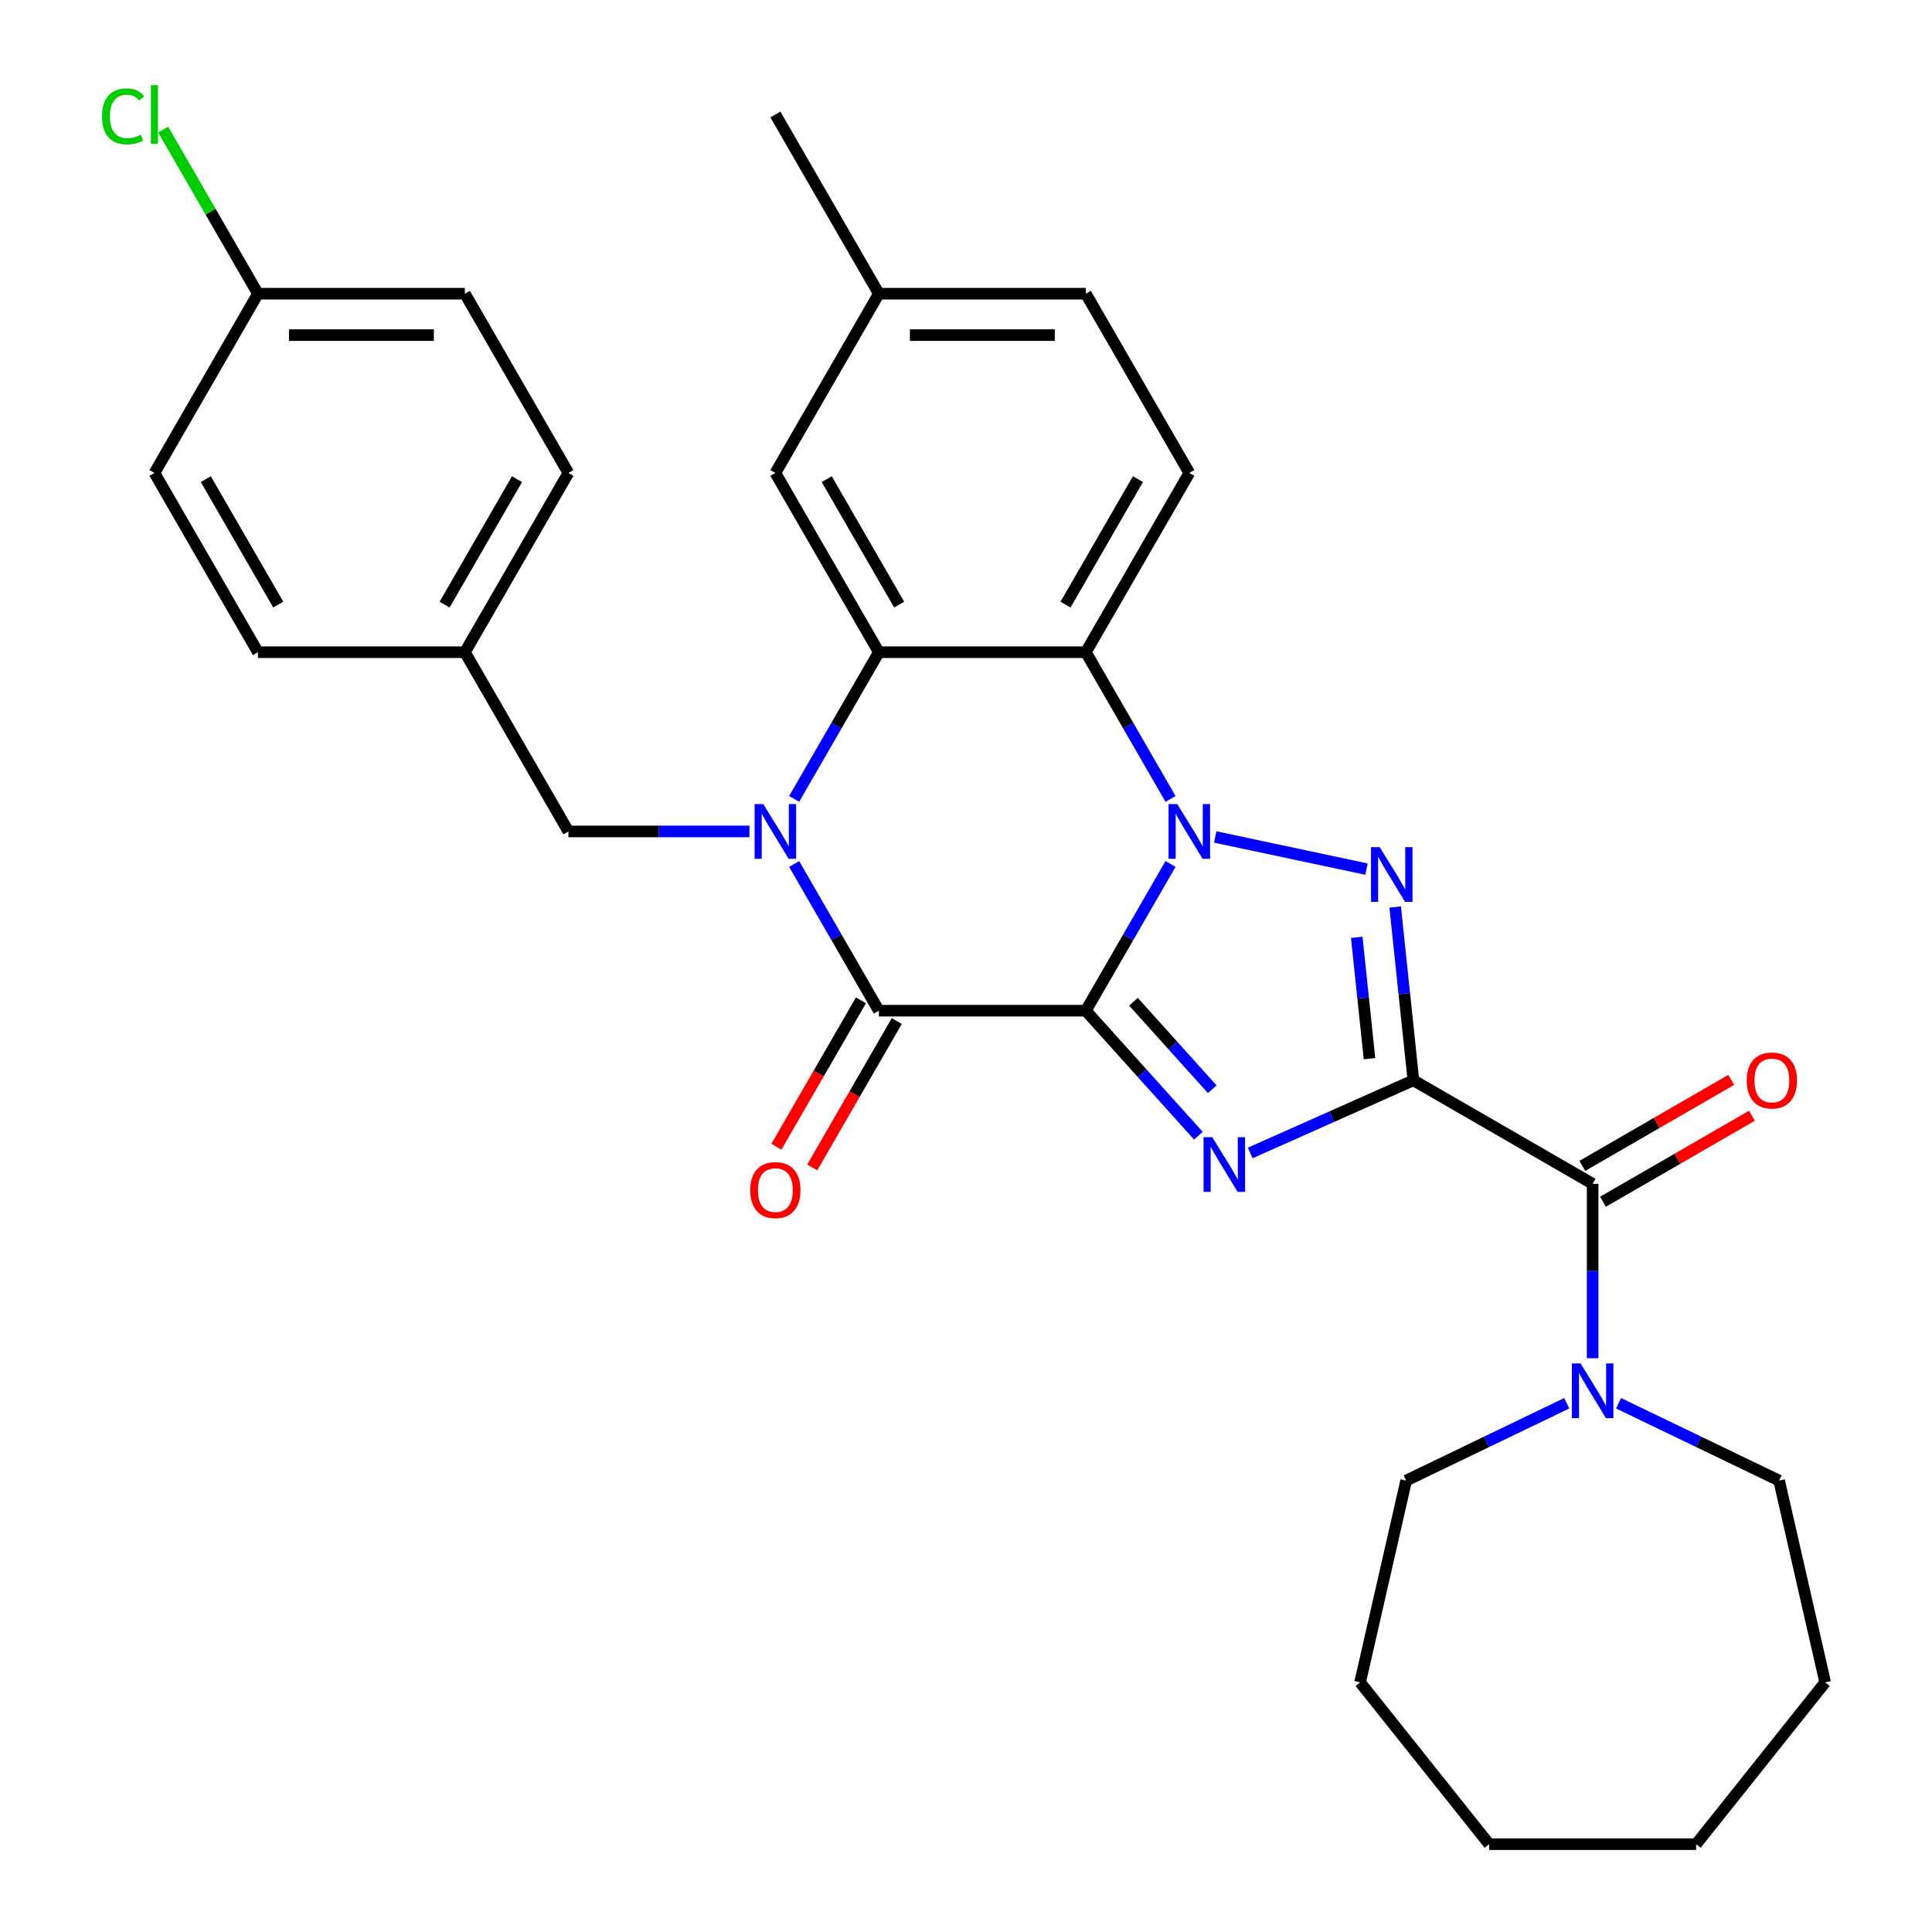 <?xml version='1.0' encoding='iso-8859-1'?>
<svg version='1.1' baseProfile='full'
              xmlns='http://www.w3.org/2000/svg'
                      xmlns:rdkit='http://www.rdkit.org/xml'
                      xmlns:xlink='http://www.w3.org/1999/xlink'
                  xml:space='preserve'
width='1000px' height='1000px' viewBox='0 0 1000 1000'>
<!-- END OF HEADER -->
<rect style='opacity:1.0;fill:#FFFFFF;stroke:none' width='1000' height='1000' x='0' y='0'> </rect>
<path class='bond-0' d='M 562.022,523.132 L 583.943,485.163' style='fill:none;fill-rule:evenodd;stroke:#000000;stroke-width:6px;stroke-linecap:butt;stroke-linejoin:miter;stroke-opacity:1' />
<path class='bond-0' d='M 583.943,485.163 L 605.865,447.194' style='fill:none;fill-rule:evenodd;stroke:#0000FF;stroke-width:6px;stroke-linecap:butt;stroke-linejoin:miter;stroke-opacity:1' />
<path class='bond-2' d='M 562.022,523.132 L 591.154,555.487' style='fill:none;fill-rule:evenodd;stroke:#000000;stroke-width:6px;stroke-linecap:butt;stroke-linejoin:miter;stroke-opacity:1' />
<path class='bond-2' d='M 591.154,555.487 L 620.287,587.842' style='fill:none;fill-rule:evenodd;stroke:#0000FF;stroke-width:6px;stroke-linecap:butt;stroke-linejoin:miter;stroke-opacity:1' />
<path class='bond-2' d='M 586.684,518.502 L 607.077,541.151' style='fill:none;fill-rule:evenodd;stroke:#000000;stroke-width:6px;stroke-linecap:butt;stroke-linejoin:miter;stroke-opacity:1' />
<path class='bond-2' d='M 607.077,541.151 L 627.47,563.799' style='fill:none;fill-rule:evenodd;stroke:#0000FF;stroke-width:6px;stroke-linecap:butt;stroke-linejoin:miter;stroke-opacity:1' />
<path class='bond-5' d='M 562.022,523.132 L 454.893,523.132' style='fill:none;fill-rule:evenodd;stroke:#000000;stroke-width:6px;stroke-linecap:butt;stroke-linejoin:miter;stroke-opacity:1' />
<path class='bond-3' d='M 629.005,433.208 L 707.299,449.85' style='fill:none;fill-rule:evenodd;stroke:#0000FF;stroke-width:6px;stroke-linecap:butt;stroke-linejoin:miter;stroke-opacity:1' />
<path class='bond-6' d='M 605.865,413.518 L 583.943,375.549' style='fill:none;fill-rule:evenodd;stroke:#0000FF;stroke-width:6px;stroke-linecap:butt;stroke-linejoin:miter;stroke-opacity:1' />
<path class='bond-6' d='M 583.943,375.549 L 562.022,337.58' style='fill:none;fill-rule:evenodd;stroke:#000000;stroke-width:6px;stroke-linecap:butt;stroke-linejoin:miter;stroke-opacity:1' />
<path class='bond-1' d='M 731.572,559.171 L 689.348,577.971' style='fill:none;fill-rule:evenodd;stroke:#000000;stroke-width:6px;stroke-linecap:butt;stroke-linejoin:miter;stroke-opacity:1' />
<path class='bond-1' d='M 689.348,577.971 L 647.123,596.77' style='fill:none;fill-rule:evenodd;stroke:#0000FF;stroke-width:6px;stroke-linecap:butt;stroke-linejoin:miter;stroke-opacity:1' />
<path class='bond-8' d='M 731.572,559.171 L 824.348,612.736' style='fill:none;fill-rule:evenodd;stroke:#000000;stroke-width:6px;stroke-linecap:butt;stroke-linejoin:miter;stroke-opacity:1' />
<path class='bond-31' d='M 731.572,559.171 L 726.858,514.32' style='fill:none;fill-rule:evenodd;stroke:#000000;stroke-width:6px;stroke-linecap:butt;stroke-linejoin:miter;stroke-opacity:1' />
<path class='bond-31' d='M 726.858,514.32 L 722.144,469.468' style='fill:none;fill-rule:evenodd;stroke:#0000FF;stroke-width:6px;stroke-linecap:butt;stroke-linejoin:miter;stroke-opacity:1' />
<path class='bond-31' d='M 708.849,547.956 L 705.55,516.559' style='fill:none;fill-rule:evenodd;stroke:#000000;stroke-width:6px;stroke-linecap:butt;stroke-linejoin:miter;stroke-opacity:1' />
<path class='bond-31' d='M 705.55,516.559 L 702.25,485.163' style='fill:none;fill-rule:evenodd;stroke:#0000FF;stroke-width:6px;stroke-linecap:butt;stroke-linejoin:miter;stroke-opacity:1' />
<path class='bond-4' d='M 411.05,447.194 L 432.972,485.163' style='fill:none;fill-rule:evenodd;stroke:#0000FF;stroke-width:6px;stroke-linecap:butt;stroke-linejoin:miter;stroke-opacity:1' />
<path class='bond-4' d='M 432.972,485.163 L 454.893,523.132' style='fill:none;fill-rule:evenodd;stroke:#000000;stroke-width:6px;stroke-linecap:butt;stroke-linejoin:miter;stroke-opacity:1' />
<path class='bond-7' d='M 411.05,413.518 L 432.972,375.549' style='fill:none;fill-rule:evenodd;stroke:#0000FF;stroke-width:6px;stroke-linecap:butt;stroke-linejoin:miter;stroke-opacity:1' />
<path class='bond-7' d='M 432.972,375.549 L 454.893,337.58' style='fill:none;fill-rule:evenodd;stroke:#000000;stroke-width:6px;stroke-linecap:butt;stroke-linejoin:miter;stroke-opacity:1' />
<path class='bond-10' d='M 387.911,430.356 L 341.055,430.356' style='fill:none;fill-rule:evenodd;stroke:#0000FF;stroke-width:6px;stroke-linecap:butt;stroke-linejoin:miter;stroke-opacity:1' />
<path class='bond-10' d='M 341.055,430.356 L 294.2,430.356' style='fill:none;fill-rule:evenodd;stroke:#000000;stroke-width:6px;stroke-linecap:butt;stroke-linejoin:miter;stroke-opacity:1' />
<path class='bond-12' d='M 445.616,517.776 L 423.74,555.665' style='fill:none;fill-rule:evenodd;stroke:#000000;stroke-width:6px;stroke-linecap:butt;stroke-linejoin:miter;stroke-opacity:1' />
<path class='bond-12' d='M 423.74,555.665 L 401.865,593.554' style='fill:none;fill-rule:evenodd;stroke:#FF0000;stroke-width:6px;stroke-linecap:butt;stroke-linejoin:miter;stroke-opacity:1' />
<path class='bond-12' d='M 464.171,528.489 L 442.296,566.378' style='fill:none;fill-rule:evenodd;stroke:#000000;stroke-width:6px;stroke-linecap:butt;stroke-linejoin:miter;stroke-opacity:1' />
<path class='bond-12' d='M 442.296,566.378 L 420.42,604.267' style='fill:none;fill-rule:evenodd;stroke:#FF0000;stroke-width:6px;stroke-linecap:butt;stroke-linejoin:miter;stroke-opacity:1' />
<path class='bond-11' d='M 562.022,337.58 L 615.586,244.804' style='fill:none;fill-rule:evenodd;stroke:#000000;stroke-width:6px;stroke-linecap:butt;stroke-linejoin:miter;stroke-opacity:1' />
<path class='bond-11' d='M 551.501,312.951 L 588.996,248.007' style='fill:none;fill-rule:evenodd;stroke:#000000;stroke-width:6px;stroke-linecap:butt;stroke-linejoin:miter;stroke-opacity:1' />
<path class='bond-32' d='M 562.022,337.58 L 454.893,337.58' style='fill:none;fill-rule:evenodd;stroke:#000000;stroke-width:6px;stroke-linecap:butt;stroke-linejoin:miter;stroke-opacity:1' />
<path class='bond-13' d='M 454.893,337.58 L 401.329,244.804' style='fill:none;fill-rule:evenodd;stroke:#000000;stroke-width:6px;stroke-linecap:butt;stroke-linejoin:miter;stroke-opacity:1' />
<path class='bond-13' d='M 465.414,312.951 L 427.919,248.007' style='fill:none;fill-rule:evenodd;stroke:#000000;stroke-width:6px;stroke-linecap:butt;stroke-linejoin:miter;stroke-opacity:1' />
<path class='bond-9' d='M 824.348,612.736 L 824.348,657.881' style='fill:none;fill-rule:evenodd;stroke:#000000;stroke-width:6px;stroke-linecap:butt;stroke-linejoin:miter;stroke-opacity:1' />
<path class='bond-9' d='M 824.348,657.881 L 824.348,703.026' style='fill:none;fill-rule:evenodd;stroke:#0000FF;stroke-width:6px;stroke-linecap:butt;stroke-linejoin:miter;stroke-opacity:1' />
<path class='bond-14' d='M 829.705,622.013 L 868.254,599.757' style='fill:none;fill-rule:evenodd;stroke:#000000;stroke-width:6px;stroke-linecap:butt;stroke-linejoin:miter;stroke-opacity:1' />
<path class='bond-14' d='M 868.254,599.757 L 906.803,577.501' style='fill:none;fill-rule:evenodd;stroke:#FF0000;stroke-width:6px;stroke-linecap:butt;stroke-linejoin:miter;stroke-opacity:1' />
<path class='bond-14' d='M 818.992,603.458 L 857.541,581.202' style='fill:none;fill-rule:evenodd;stroke:#000000;stroke-width:6px;stroke-linecap:butt;stroke-linejoin:miter;stroke-opacity:1' />
<path class='bond-14' d='M 857.541,581.202 L 896.09,558.946' style='fill:none;fill-rule:evenodd;stroke:#FF0000;stroke-width:6px;stroke-linecap:butt;stroke-linejoin:miter;stroke-opacity:1' />
<path class='bond-24' d='M 837.767,726.326 L 879.317,746.336' style='fill:none;fill-rule:evenodd;stroke:#0000FF;stroke-width:6px;stroke-linecap:butt;stroke-linejoin:miter;stroke-opacity:1' />
<path class='bond-24' d='M 879.317,746.336 L 920.868,766.346' style='fill:none;fill-rule:evenodd;stroke:#000000;stroke-width:6px;stroke-linecap:butt;stroke-linejoin:miter;stroke-opacity:1' />
<path class='bond-25' d='M 810.93,726.326 L 769.379,746.336' style='fill:none;fill-rule:evenodd;stroke:#0000FF;stroke-width:6px;stroke-linecap:butt;stroke-linejoin:miter;stroke-opacity:1' />
<path class='bond-25' d='M 769.379,746.336 L 727.829,766.346' style='fill:none;fill-rule:evenodd;stroke:#000000;stroke-width:6px;stroke-linecap:butt;stroke-linejoin:miter;stroke-opacity:1' />
<path class='bond-15' d='M 294.2,430.356 L 240.636,337.58' style='fill:none;fill-rule:evenodd;stroke:#000000;stroke-width:6px;stroke-linecap:butt;stroke-linejoin:miter;stroke-opacity:1' />
<path class='bond-16' d='M 615.586,244.804 L 562.022,152.028' style='fill:none;fill-rule:evenodd;stroke:#000000;stroke-width:6px;stroke-linecap:butt;stroke-linejoin:miter;stroke-opacity:1' />
<path class='bond-17' d='M 401.329,244.804 L 454.893,152.028' style='fill:none;fill-rule:evenodd;stroke:#000000;stroke-width:6px;stroke-linecap:butt;stroke-linejoin:miter;stroke-opacity:1' />
<path class='bond-20' d='M 240.636,337.58 L 133.507,337.58' style='fill:none;fill-rule:evenodd;stroke:#000000;stroke-width:6px;stroke-linecap:butt;stroke-linejoin:miter;stroke-opacity:1' />
<path class='bond-21' d='M 240.636,337.58 L 294.2,244.804' style='fill:none;fill-rule:evenodd;stroke:#000000;stroke-width:6px;stroke-linecap:butt;stroke-linejoin:miter;stroke-opacity:1' />
<path class='bond-21' d='M 230.115,312.951 L 267.61,248.007' style='fill:none;fill-rule:evenodd;stroke:#000000;stroke-width:6px;stroke-linecap:butt;stroke-linejoin:miter;stroke-opacity:1' />
<path class='bond-33' d='M 562.022,152.028 L 454.893,152.028' style='fill:none;fill-rule:evenodd;stroke:#000000;stroke-width:6px;stroke-linecap:butt;stroke-linejoin:miter;stroke-opacity:1' />
<path class='bond-33' d='M 545.953,173.453 L 470.963,173.453' style='fill:none;fill-rule:evenodd;stroke:#000000;stroke-width:6px;stroke-linecap:butt;stroke-linejoin:miter;stroke-opacity:1' />
<path class='bond-26' d='M 454.893,152.028 L 401.329,59.251' style='fill:none;fill-rule:evenodd;stroke:#000000;stroke-width:6px;stroke-linecap:butt;stroke-linejoin:miter;stroke-opacity:1' />
<path class='bond-18' d='M 133.507,152.028 L 240.636,152.028' style='fill:none;fill-rule:evenodd;stroke:#000000;stroke-width:6px;stroke-linecap:butt;stroke-linejoin:miter;stroke-opacity:1' />
<path class='bond-18' d='M 149.576,173.453 L 224.566,173.453' style='fill:none;fill-rule:evenodd;stroke:#000000;stroke-width:6px;stroke-linecap:butt;stroke-linejoin:miter;stroke-opacity:1' />
<path class='bond-19' d='M 133.507,152.028 L 108.984,109.552' style='fill:none;fill-rule:evenodd;stroke:#000000;stroke-width:6px;stroke-linecap:butt;stroke-linejoin:miter;stroke-opacity:1' />
<path class='bond-19' d='M 108.984,109.552 L 84.461,67.077' style='fill:none;fill-rule:evenodd;stroke:#00CC00;stroke-width:6px;stroke-linecap:butt;stroke-linejoin:miter;stroke-opacity:1' />
<path class='bond-34' d='M 133.507,152.028 L 79.943,244.804' style='fill:none;fill-rule:evenodd;stroke:#000000;stroke-width:6px;stroke-linecap:butt;stroke-linejoin:miter;stroke-opacity:1' />
<path class='bond-23' d='M 133.507,337.58 L 79.943,244.804' style='fill:none;fill-rule:evenodd;stroke:#000000;stroke-width:6px;stroke-linecap:butt;stroke-linejoin:miter;stroke-opacity:1' />
<path class='bond-23' d='M 144.028,312.951 L 106.533,248.007' style='fill:none;fill-rule:evenodd;stroke:#000000;stroke-width:6px;stroke-linecap:butt;stroke-linejoin:miter;stroke-opacity:1' />
<path class='bond-22' d='M 294.2,244.804 L 240.636,152.028' style='fill:none;fill-rule:evenodd;stroke:#000000;stroke-width:6px;stroke-linecap:butt;stroke-linejoin:miter;stroke-opacity:1' />
<path class='bond-27' d='M 920.868,766.346 L 944.706,870.789' style='fill:none;fill-rule:evenodd;stroke:#000000;stroke-width:6px;stroke-linecap:butt;stroke-linejoin:miter;stroke-opacity:1' />
<path class='bond-28' d='M 727.829,766.346 L 703.99,870.789' style='fill:none;fill-rule:evenodd;stroke:#000000;stroke-width:6px;stroke-linecap:butt;stroke-linejoin:miter;stroke-opacity:1' />
<path class='bond-29' d='M 944.706,870.789 L 877.913,954.545' style='fill:none;fill-rule:evenodd;stroke:#000000;stroke-width:6px;stroke-linecap:butt;stroke-linejoin:miter;stroke-opacity:1' />
<path class='bond-30' d='M 703.99,870.789 L 770.784,954.545' style='fill:none;fill-rule:evenodd;stroke:#000000;stroke-width:6px;stroke-linecap:butt;stroke-linejoin:miter;stroke-opacity:1' />
<path class='bond-35' d='M 877.913,954.545 L 770.784,954.545' style='fill:none;fill-rule:evenodd;stroke:#000000;stroke-width:6px;stroke-linecap:butt;stroke-linejoin:miter;stroke-opacity:1' />
<path  class='atom-1' d='M 609.326 416.196
L 618.606 431.196
Q 619.526 432.676, 621.006 435.356
Q 622.486 438.036, 622.566 438.196
L 622.566 416.196
L 626.326 416.196
L 626.326 444.516
L 622.446 444.516
L 612.486 428.116
Q 611.326 426.196, 610.086 423.996
Q 608.886 421.796, 608.526 421.116
L 608.526 444.516
L 604.846 444.516
L 604.846 416.196
L 609.326 416.196
' fill='#0000FF'/>
<path  class='atom-3' d='M 627.445 588.585
L 636.725 603.585
Q 637.645 605.065, 639.125 607.745
Q 640.605 610.425, 640.685 610.585
L 640.685 588.585
L 644.445 588.585
L 644.445 616.905
L 640.565 616.905
L 630.605 600.505
Q 629.445 598.585, 628.205 596.385
Q 627.005 594.185, 626.645 593.505
L 626.645 616.905
L 622.965 616.905
L 622.965 588.585
L 627.445 588.585
' fill='#0000FF'/>
<path  class='atom-4' d='M 714.114 438.47
L 723.394 453.47
Q 724.314 454.95, 725.794 457.63
Q 727.274 460.31, 727.354 460.47
L 727.354 438.47
L 731.114 438.47
L 731.114 466.79
L 727.234 466.79
L 717.274 450.39
Q 716.114 448.47, 714.874 446.27
Q 713.674 444.07, 713.314 443.39
L 713.314 466.79
L 709.634 466.79
L 709.634 438.47
L 714.114 438.47
' fill='#0000FF'/>
<path  class='atom-5' d='M 395.069 416.196
L 404.349 431.196
Q 405.269 432.676, 406.749 435.356
Q 408.229 438.036, 408.309 438.196
L 408.309 416.196
L 412.069 416.196
L 412.069 444.516
L 408.189 444.516
L 398.229 428.116
Q 397.069 426.196, 395.829 423.996
Q 394.629 421.796, 394.269 421.116
L 394.269 444.516
L 390.589 444.516
L 390.589 416.196
L 395.069 416.196
' fill='#0000FF'/>
<path  class='atom-10' d='M 818.088 705.705
L 827.368 720.705
Q 828.288 722.185, 829.768 724.865
Q 831.248 727.545, 831.328 727.705
L 831.328 705.705
L 835.088 705.705
L 835.088 734.025
L 831.208 734.025
L 821.248 717.625
Q 820.088 715.705, 818.848 713.505
Q 817.648 711.305, 817.288 710.625
L 817.288 734.025
L 813.608 734.025
L 813.608 705.705
L 818.088 705.705
' fill='#0000FF'/>
<path  class='atom-13' d='M 388.329 615.989
Q 388.329 609.189, 391.689 605.389
Q 395.049 601.589, 401.329 601.589
Q 407.609 601.589, 410.969 605.389
Q 414.329 609.189, 414.329 615.989
Q 414.329 622.869, 410.929 626.789
Q 407.529 630.669, 401.329 630.669
Q 395.089 630.669, 391.689 626.789
Q 388.329 622.909, 388.329 615.989
M 401.329 627.469
Q 405.649 627.469, 407.969 624.589
Q 410.329 621.669, 410.329 615.989
Q 410.329 610.429, 407.969 607.629
Q 405.649 604.789, 401.329 604.789
Q 397.009 604.789, 394.649 607.589
Q 392.329 610.389, 392.329 615.989
Q 392.329 621.709, 394.649 624.589
Q 397.009 627.469, 401.329 627.469
' fill='#FF0000'/>
<path  class='atom-15' d='M 904.125 559.251
Q 904.125 552.451, 907.485 548.651
Q 910.845 544.851, 917.125 544.851
Q 923.405 544.851, 926.765 548.651
Q 930.125 552.451, 930.125 559.251
Q 930.125 566.131, 926.725 570.051
Q 923.325 573.931, 917.125 573.931
Q 910.885 573.931, 907.485 570.051
Q 904.125 566.171, 904.125 559.251
M 917.125 570.731
Q 921.445 570.731, 923.765 567.851
Q 926.125 564.931, 926.125 559.251
Q 926.125 553.691, 923.765 550.891
Q 921.445 548.051, 917.125 548.051
Q 912.805 548.051, 910.445 550.851
Q 908.125 553.651, 908.125 559.251
Q 908.125 564.971, 910.445 567.851
Q 912.805 570.731, 917.125 570.731
' fill='#FF0000'/>
<path  class='atom-20' d='M 52.823 60.231
Q 52.823 53.191, 56.103 49.511
Q 59.423 45.791, 65.703 45.791
Q 71.543 45.791, 74.663 49.911
L 72.023 52.071
Q 69.743 49.071, 65.703 49.071
Q 61.423 49.071, 59.143 51.951
Q 56.903 54.791, 56.903 60.231
Q 56.903 65.831, 59.223 68.711
Q 61.583 71.591, 66.143 71.591
Q 69.263 71.591, 72.903 69.711
L 74.023 72.711
Q 72.543 73.671, 70.303 74.231
Q 68.063 74.791, 65.583 74.791
Q 59.423 74.791, 56.103 71.031
Q 52.823 67.271, 52.823 60.231
' fill='#00CC00'/>
<path  class='atom-20' d='M 78.103 44.071
L 81.783 44.071
L 81.783 74.431
L 78.103 74.431
L 78.103 44.071
' fill='#00CC00'/>
</svg>
